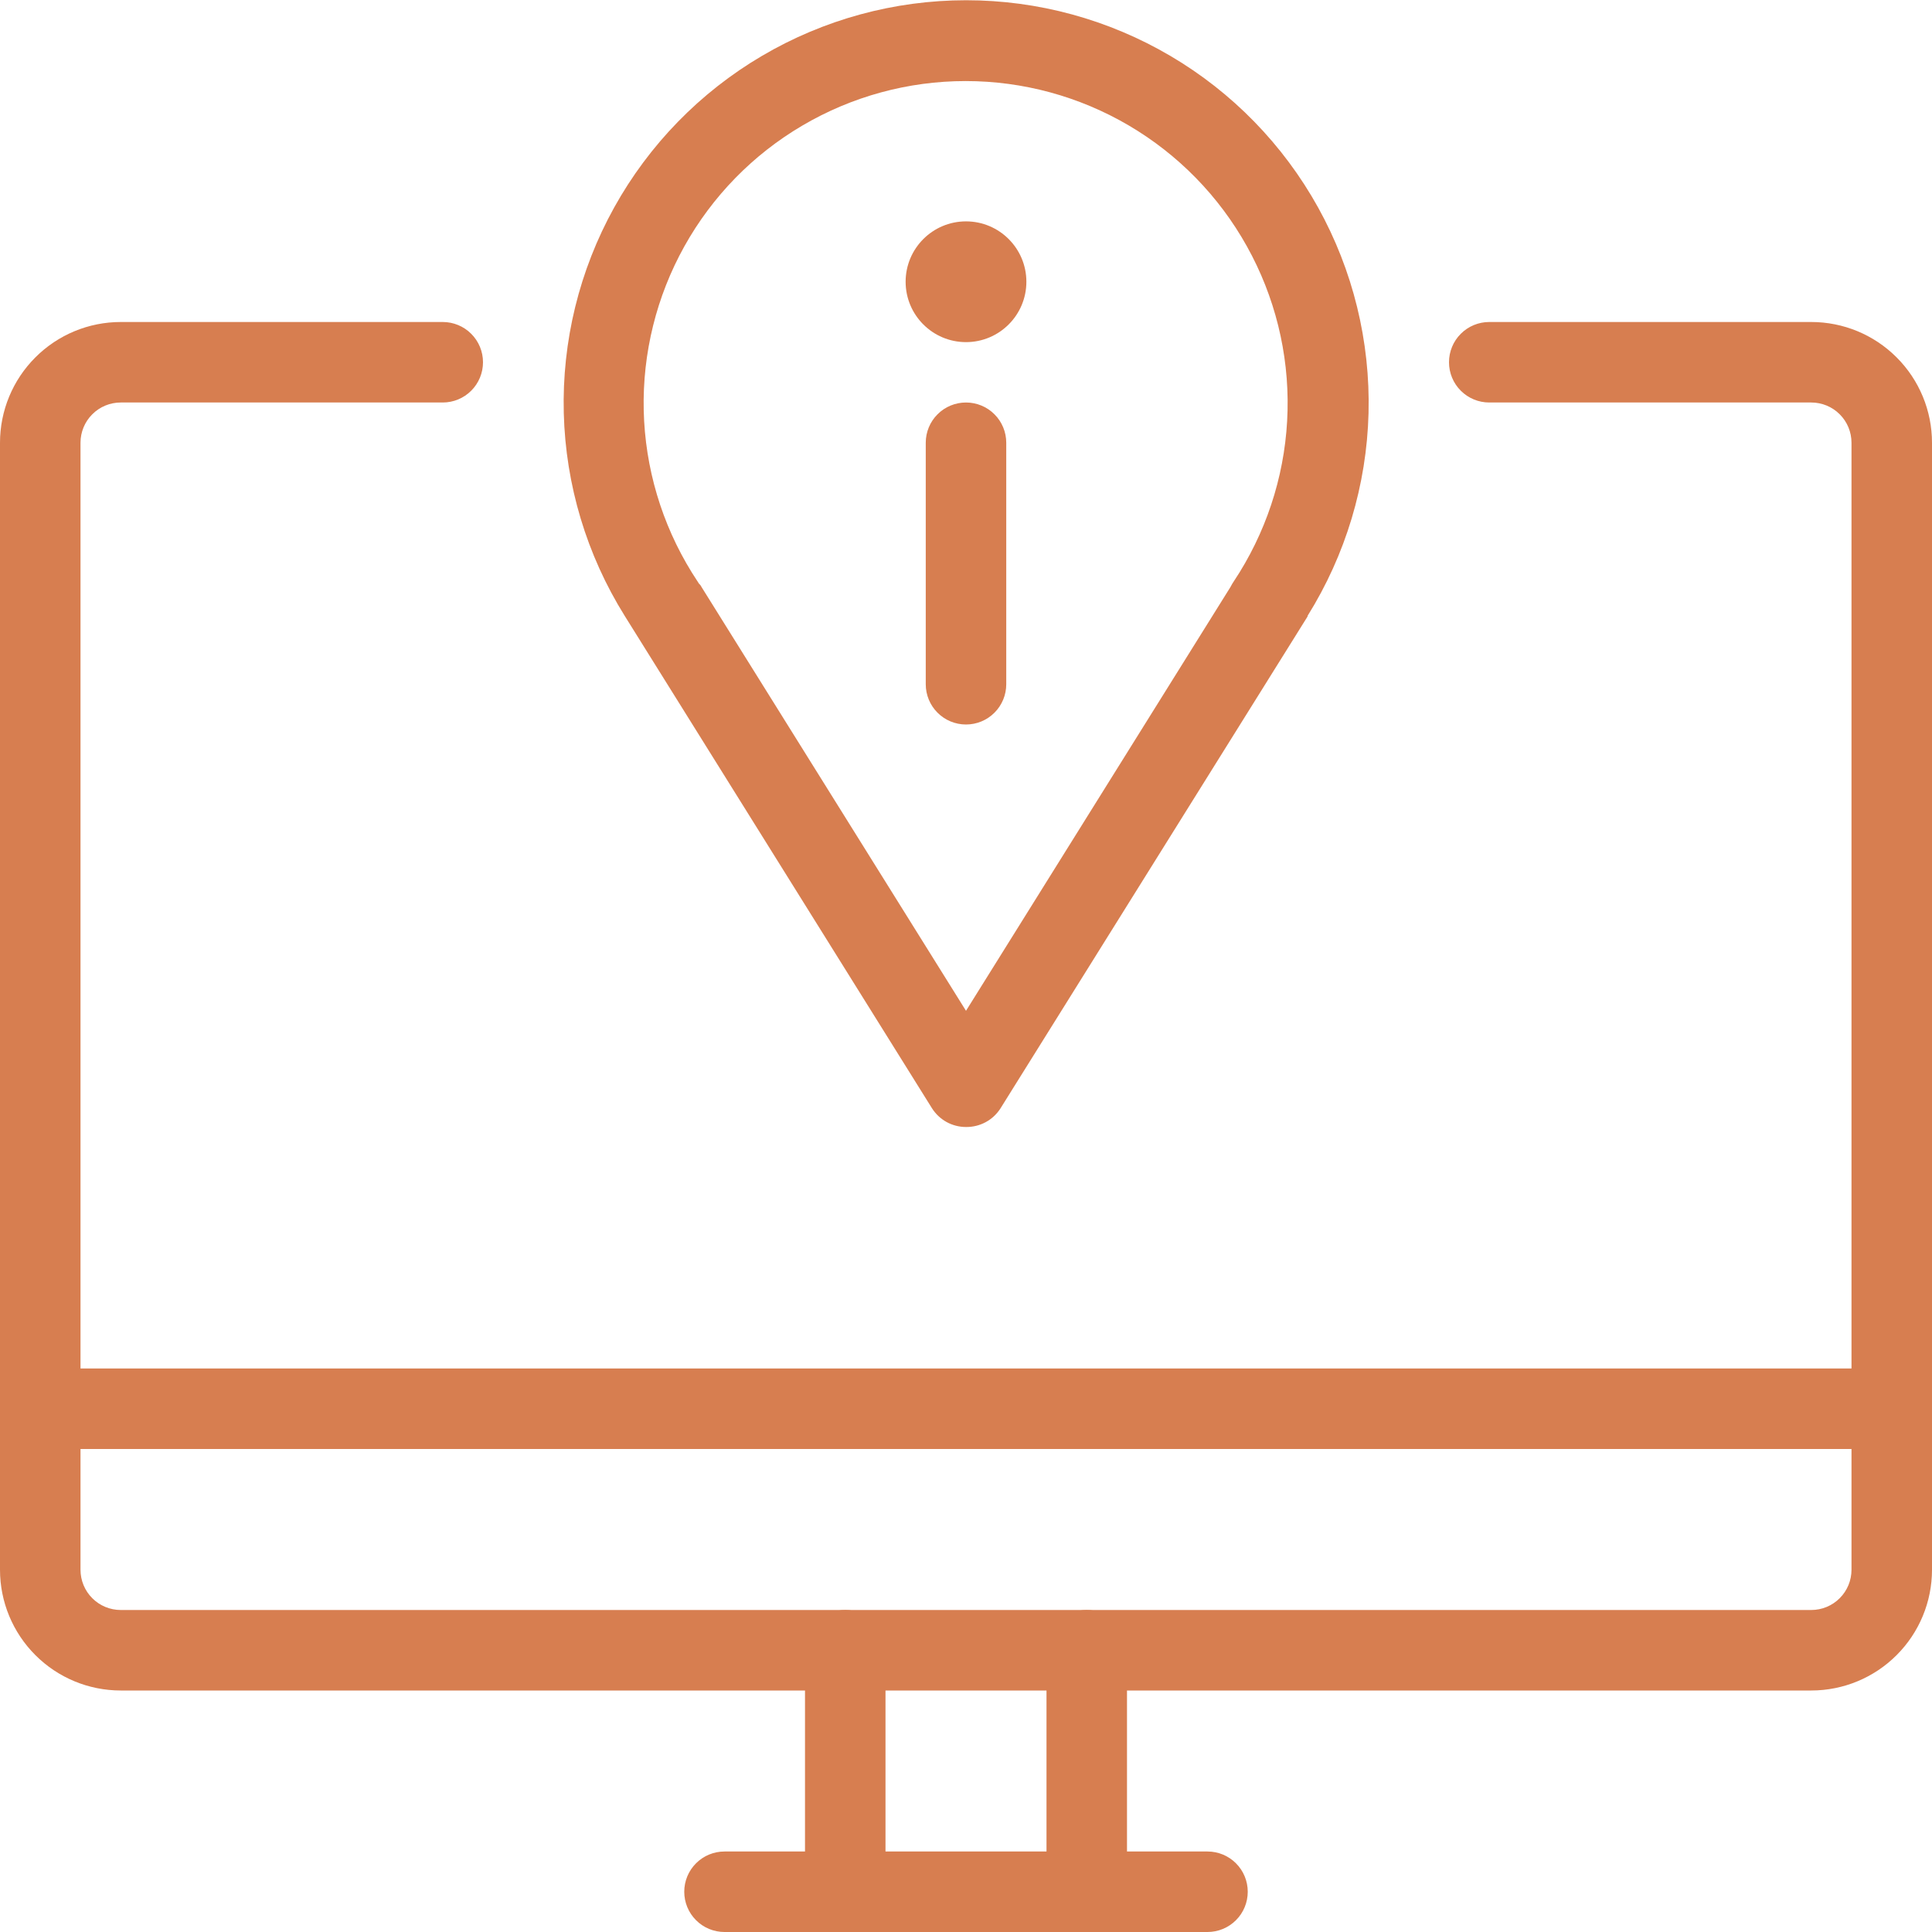 <svg width="48" height="48" viewBox="0 0 48 48" fill="none" xmlns="http://www.w3.org/2000/svg">
<path d="M45 42H3C2.204 42 1.441 41.684 0.879 41.121C0.316 40.559 0 39.796 0 39V11C0 10.204 0.316 9.441 0.879 8.879C1.441 8.316 2.204 8 3 8H11C11.265 8 11.52 8.105 11.707 8.293C11.895 8.48 12 8.735 12 9C12 9.265 11.895 9.52 11.707 9.707C11.52 9.895 11.265 10 11 10H3C2.735 10 2.48 10.105 2.293 10.293C2.105 10.48 2 10.735 2 11V39C2 39.265 2.105 39.52 2.293 39.707C2.48 39.895 2.735 40 3 40H45C45.265 40 45.52 39.895 45.707 39.707C45.895 39.52 46 39.265 46 39V11C46 10.735 45.895 10.48 45.707 10.293C45.52 10.105 45.265 10 45 10H37C36.735 10 36.48 9.895 36.293 9.707C36.105 9.52 36 9.265 36 9C36 8.735 36.105 8.48 36.293 8.293C36.48 8.105 36.735 8 37 8H45C45.796 8 46.559 8.316 47.121 8.879C47.684 9.441 48 10.204 48 11V39C48 39.796 47.684 40.559 47.121 41.121C46.559 41.684 45.796 42 45 42Z" fill="#D77E50"/>
<path d="M47 36H1C0.735 36 0.48 35.895 0.293 35.707C0.105 35.52 0 35.265 0 35C0 34.735 0.105 34.48 0.293 34.293C0.48 34.105 0.735 34 1 34H47C47.265 34 47.52 34.105 47.707 34.293C47.895 34.48 48 34.735 48 35C48 35.265 47.895 35.52 47.707 35.707C47.52 35.895 47.265 36 47 36Z" fill="#D77E50"/>
<path d="M30 48H18C17.735 48 17.48 47.895 17.293 47.707C17.105 47.52 17 47.265 17 47C17 46.735 17.105 46.48 17.293 46.293C17.48 46.105 17.735 46 18 46H30C30.265 46 30.52 46.105 30.707 46.293C30.895 46.48 31 46.735 31 47C31 47.265 30.895 47.52 30.707 47.707C30.52 47.895 30.265 48 30 48Z" fill="#D77E50"/>
<path d="M27 48C26.735 48 26.48 47.895 26.293 47.707C26.105 47.52 26 47.265 26 47V41C26 40.735 26.105 40.48 26.293 40.293C26.48 40.105 26.735 40 27 40C27.265 40 27.52 40.105 27.707 40.293C27.895 40.48 28 40.735 28 41V47C28 47.265 27.895 47.52 27.707 47.707C27.52 47.895 27.265 48 27 48Z" fill="#D77E50"/>
<path d="M21 48C20.735 48 20.48 47.895 20.293 47.707C20.105 47.52 20 47.265 20 47V41C20 40.735 20.105 40.48 20.293 40.293C20.48 40.105 20.735 40 21 40C21.265 40 21.52 40.105 21.707 40.293C21.895 40.48 22 40.735 22 41V47C22 47.265 21.895 47.52 21.707 47.707C21.52 47.895 21.265 48 21 48Z" fill="#D77E50"/>
<path d="M24 28C23.831 28 23.664 27.957 23.515 27.875C23.367 27.792 23.242 27.674 23.152 27.53L15.52 15.3C14.575 13.786 14.053 12.047 14.007 10.263C13.961 8.479 14.393 6.716 15.259 5.155C16.125 3.595 17.392 2.294 18.93 1.389C20.467 0.484 22.219 0.006 24.004 0.006C25.788 0.006 27.54 0.484 29.078 1.389C30.616 2.294 31.883 3.595 32.748 5.155C33.614 6.716 34.046 8.479 34.001 10.263C33.955 12.047 33.432 13.786 32.487 15.3V15.315L24.855 27.54C24.763 27.683 24.637 27.8 24.487 27.881C24.337 27.961 24.17 28.002 24 28V28ZM17.433 14.59L24 25.113L30.567 14.59C30.582 14.56 30.6 14.53 30.617 14.5L30.795 14.223C31.544 13.011 31.957 11.621 31.989 10.196C32.022 8.772 31.673 7.364 30.979 6.12C30.286 4.875 29.272 3.838 28.044 3.117C26.815 2.395 25.416 2.014 23.991 2.014C22.566 2.014 21.167 2.395 19.939 3.117C18.71 3.838 17.697 4.875 17.003 6.12C16.31 7.364 15.961 8.772 15.993 10.196C16.026 11.621 16.438 13.011 17.188 14.223L17.367 14.502C17.4 14.53 17.418 14.56 17.433 14.59Z" fill="#D77E50"/>
<path d="M24 18C23.735 18 23.48 17.895 23.293 17.707C23.105 17.52 23 17.265 23 17V11C23 10.735 23.105 10.48 23.293 10.293C23.48 10.105 23.735 10 24 10C24.265 10 24.52 10.105 24.707 10.293C24.895 10.48 25 10.735 25 11V17C25 17.265 24.895 17.52 24.707 17.707C24.52 17.895 24.265 18 24 18Z" fill="#D77E50"/>
<path d="M24 8.5C24.828 8.5 25.5 7.828 25.5 7C25.5 6.172 24.828 5.5 24 5.5C23.172 5.5 22.5 6.172 22.5 7C22.5 7.828 23.172 8.5 24 8.5Z" fill="#D77E50"/>
</svg>
